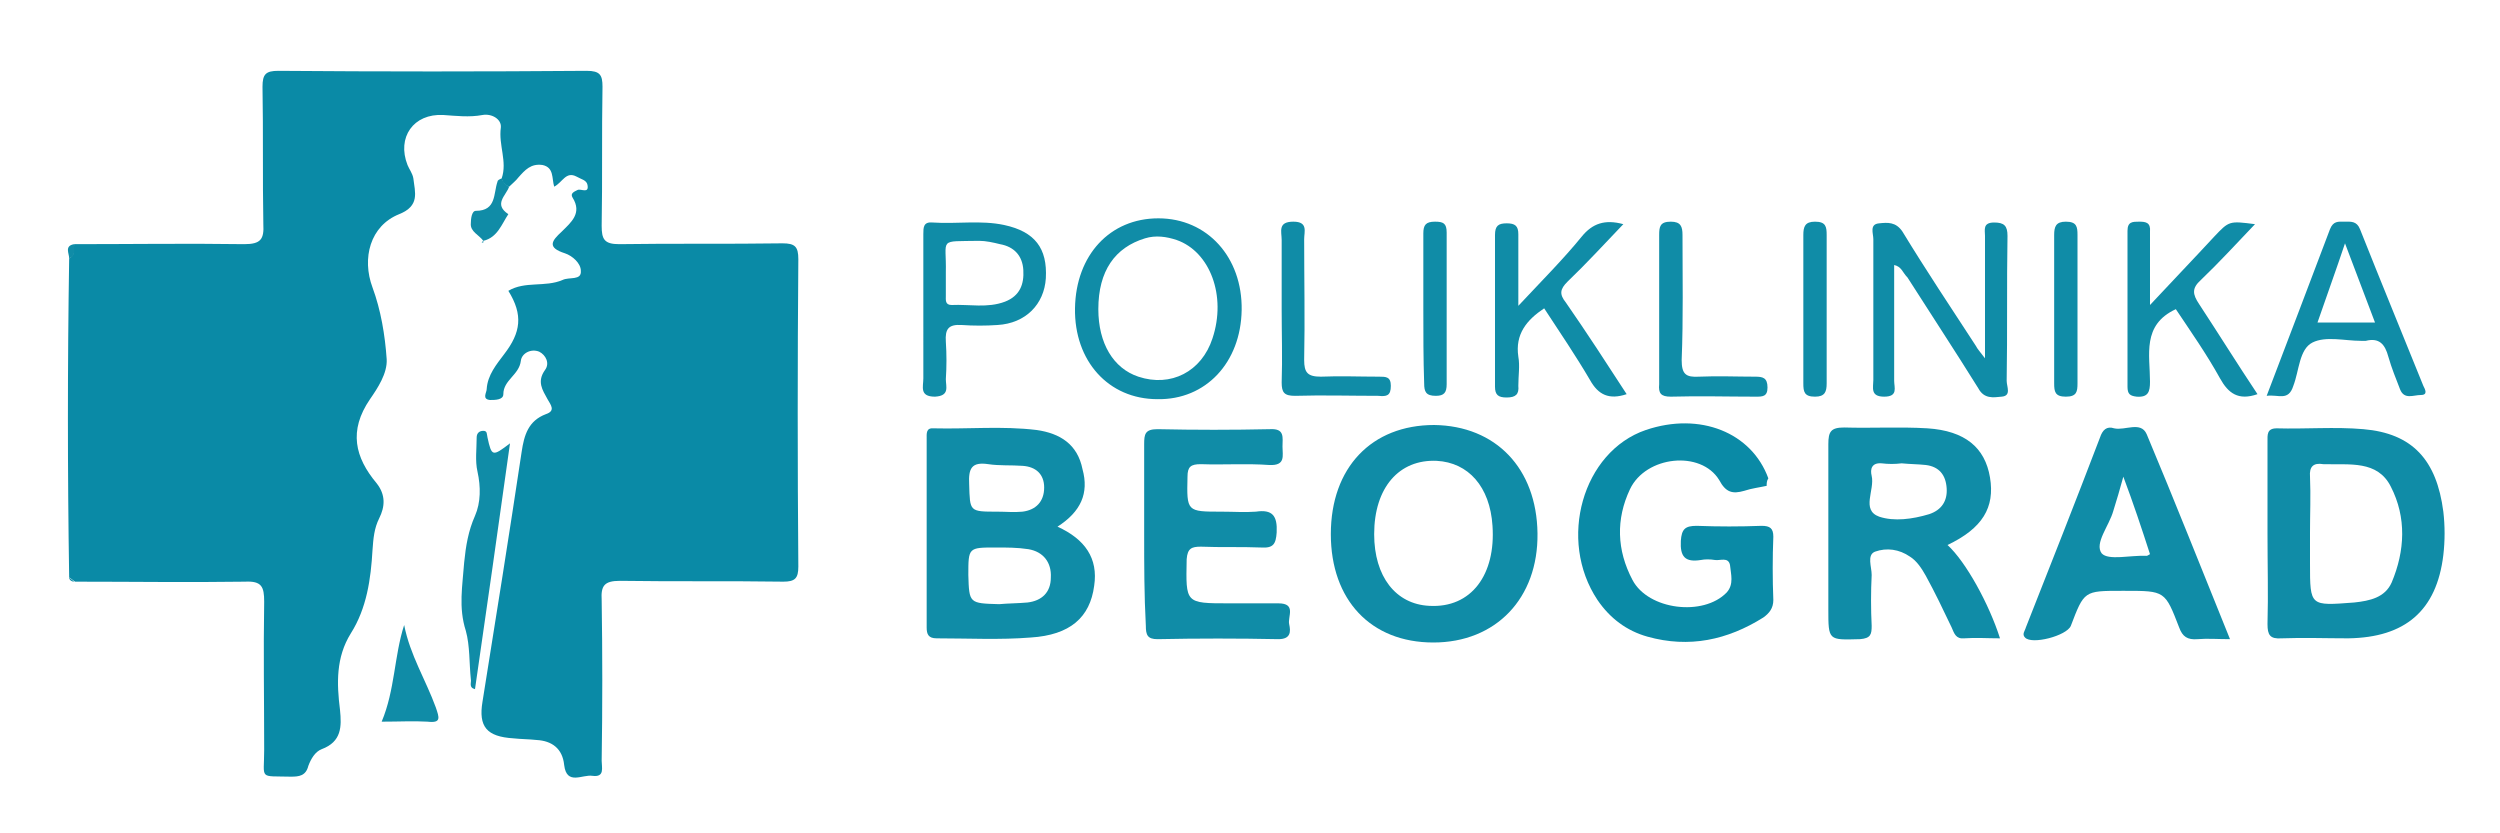 <?xml version="1.0" encoding="utf-8"?>
<!-- Generator: Adobe Illustrator 24.0.1, SVG Export Plug-In . SVG Version: 6.00 Build 0)  -->
<svg version="1.1" id="Layer_1" xmlns="http://www.w3.org/2000/svg" xmlns:xlink="http://www.w3.org/1999/xlink" x="0px" y="0px"
	 width="300px" height="100px" viewBox="0 0 300 100" style="enable-background:new 0 0 300 100;" xml:space="preserve">
<style type="text/css">
	.st0{fill:#0A8AA6;}
	.st1{fill:#108CA7;}
</style>
<g>
	<path class="st0" d="M8.3,69.3C8.1,56.5,8.1,43.8,8.3,31c0.8-0.4,0.5-1.1,0.6-1.7c6.8,0,13.6-0.1,20.4,0c2,0,2.4-0.6,2.3-2.4
		c-0.1-5.5,0-11-0.1-16.5c0-1.5,0.4-1.9,1.9-1.9c12.3,0.1,24.6,0.1,37,0c1.6,0,1.9,0.5,1.9,1.9c-0.1,5.6,0,11.2-0.1,16.7
		c0,1.6,0.3,2.2,2.1,2.2c6.5-0.1,13,0,19.6-0.1c1.5,0,1.9,0.4,1.9,1.9c-0.1,12.3-0.1,24.6,0,36.9c0,1.4-0.4,1.8-1.8,1.8
		c-6.5-0.1-13,0-19.6-0.1c-1.9,0-2.3,0.6-2.2,2.3c0.1,6.4,0.1,12.9,0,19.3c0,0.8,0.4,2-1.1,1.8c-1.2-0.2-3.1,1.2-3.4-1.3
		c-0.2-2-1.5-2.9-3.3-3c-0.9-0.1-1.9-0.1-2.8-0.2c-3.2-0.2-4.2-1.4-3.7-4.4c1.6-10,3.2-20,4.7-30c0.3-2,0.8-3.7,2.9-4.5
		c1.2-0.4,0.6-1.1,0.2-1.8c-0.6-1.1-1.3-2.1-0.3-3.5c0.6-0.8,0.1-1.8-0.7-2.2c-1-0.4-2.1,0.2-2.2,1.1c-0.2,1.7-2.1,2.3-2.1,4
		c0,0.7-1,0.7-1.6,0.7c-1-0.1-0.4-0.9-0.4-1.3c0.1-1.7,1.2-3,2.1-4.2c2-2.6,2.3-4.7,0.5-7.6c2-1.2,4.4-0.4,6.5-1.3
		c0.8-0.4,2.3,0.1,2.2-1.1c0-0.9-1-1.8-1.9-2.1c-2.2-0.7-1.6-1.5-0.4-2.6c1.1-1.1,2.5-2.2,1.3-4.1c-0.3-0.5,0.2-0.7,0.6-0.9
		c0.4-0.2,1.4,0.5,1.2-0.6c-0.1-0.6-0.8-0.7-1.3-1c-1.3-0.7-1.7,0.7-2.7,1.2c-0.3-1,0-2.3-1.4-2.6c-1.4-0.2-2.1,0.6-2.9,1.5
		c-0.3,0.4-0.7,0.7-1.1,1.1c-0.5-0.2-0.8-0.5-0.9-1c0.7-2-0.4-4-0.1-6.1c0.1-1-1.1-1.7-2.2-1.5c-1.6,0.3-3.2,0.1-4.7,0
		c-3.6-0.2-5.6,2.7-4.3,6c0.2,0.5,0.6,1,0.7,1.6c0.2,1.7,0.8,3.3-1.7,4.3c-3.5,1.4-4.5,5.3-3.2,8.8c1,2.7,1.5,5.7,1.7,8.6
		c0.1,1.7-1.1,3.5-2,4.8c-2.6,3.8-1.8,7,0.8,10.1c1.1,1.4,1,2.8,0.3,4.2c-0.6,1.2-0.7,2.4-0.8,3.8c-0.2,3.5-0.7,7-2.6,10
		c-1.8,2.9-1.7,6-1.3,9.2c0.2,2,0.2,3.8-2.2,4.7c-0.8,0.3-1.3,1.2-1.6,2c-0.3,1.2-1.1,1.3-2.1,1.3c-3.9-0.1-3.2,0.4-3.2-3.2
		c0-5.9-0.1-11.9,0-17.8c0-1.8-0.3-2.5-2.3-2.4c-6.8,0.1-13.6,0-20.4,0C8.7,69.6,8.5,69.4,8.3,69.3z"/>
	<path class="st1" d="M126.9,63.2c3.3,1.5,4.9,3.8,4.4,7.1c-0.5,3.8-2.9,5.9-7.6,6.2c-3.7,0.3-7.5,0.1-11.3,0.1
		c-1,0-1.2-0.5-1.2-1.3c0-7.5,0-15,0-22.6c0-0.7-0.1-1.4,0.9-1.3c4.1,0.1,8.2-0.3,12.3,0.2c2.8,0.4,4.9,1.7,5.5,4.7
		C130.7,59.2,129.7,61.4,126.9,63.2z M119.9,72.5c1.1-0.1,2.3-0.1,3.4-0.2c1.7-0.2,2.8-1.2,2.8-3c0.1-1.8-0.9-3.1-2.7-3.4
		c-1.3-0.2-2.6-0.2-3.9-0.2c-3.3,0-3.3,0-3.3,3.3C116.3,72.4,116.3,72.4,119.9,72.5z M119.7,61.4c1,0,2,0.1,3,0
		c1.6-0.2,2.6-1.2,2.6-2.9c0-1.6-1-2.5-2.6-2.6c-1.4-0.1-2.8,0-4.1-0.2c-2-0.3-2.4,0.5-2.3,2.4C116.4,61.4,116.3,61.4,119.7,61.4z"
		/>
	<path class="st1" d="M272.1,64.1c0-3.7,0-7.4,0-11.1c0-0.8-0.1-1.6,1.1-1.6c3.5,0.1,7-0.2,10.4,0.1c5.9,0.5,8.8,3.7,9.6,9.9
		c0.2,1.7,0.2,3.5,0,5.2c-0.8,6.7-4.6,9.9-11.4,10c-2.7,0-5.4-0.1-8,0c-1.4,0.1-1.7-0.4-1.7-1.7C272.2,71.3,272.1,67.7,272.1,64.1z
		 M277.2,63.9c0,1.2,0,2.5,0,3.7c0,5.2,0,5.1,5.3,4.7c1.9-0.2,3.7-0.6,4.5-2.4c1.6-3.8,1.8-7.8-0.1-11.5c-1.6-3.2-5-2.6-7.9-2.7
		c-0.1,0-0.1,0-0.2,0c-1.2-0.2-1.7,0.3-1.6,1.5C277.3,59.5,277.2,61.7,277.2,63.9z"/>
	<path class="st1" d="M233.7,65.4c2.2,2,5,7.1,6.3,11.2c-1.5,0-2.9-0.1-4.3,0c-1,0.1-1.2-0.6-1.5-1.3c-1-2.1-2-4.2-3.1-6.2
		c-0.5-0.9-1.1-1.8-1.9-2.3c-1.3-0.9-2.8-1.1-4.2-0.6c-1,0.4-0.4,1.8-0.4,2.8c-0.1,2-0.1,4.1,0,6.1c0,1-0.1,1.5-1.4,1.6
		c-3.8,0.1-3.8,0.2-3.8-3.6c0-6.6,0-13.2,0-19.8c0-1.5,0.3-2,1.9-2c3.3,0.1,6.7-0.1,10,0.1c4.5,0.3,6.9,2.3,7.5,5.9
		C239.4,60.9,237.9,63.4,233.7,65.4z M228.2,55.6C228.2,55.6,228.2,55.7,228.2,55.6c-0.8,0.1-1.6,0.1-2.4,0
		c-1.2-0.1-1.4,0.7-1.2,1.5c0.4,1.7-1.3,4.1,0.9,4.9c1.8,0.6,4,0.3,6-0.3c1.5-0.5,2.2-1.6,2.1-3.1c-0.1-1.6-0.9-2.6-2.5-2.8
		C230.2,55.7,229.2,55.7,228.2,55.6z"/>
	<path class="st1" d="M159.7,64.1c0-8,4.9-13.1,12.4-13.1c7.4,0.1,12.3,5.2,12.4,13c0.1,7.8-5,13.1-12.5,13.1
		C164.5,77.1,159.7,72,159.7,64.1z M164.9,64.1c0,5.1,2.6,8.4,6.6,8.6c5.1,0.3,8-3.8,7.6-9.6c-0.3-4.7-2.9-7.6-6.7-7.8
		C167.9,55.1,164.9,58.5,164.9,64.1z"/>
	<path class="st0" d="M212,58.3c-0.9,0.2-1.8,0.3-2.7,0.6c-1.4,0.4-2.2,0.2-3-1.3c-2.2-3.6-8.8-2.9-10.7,1.1
		c-1.7,3.6-1.6,7.3,0.3,10.9c1.9,3.6,8.5,4.4,11.3,1.5c0.9-1,0.5-2.2,0.4-3.3c-0.2-1-1.2-0.5-1.8-0.6c-0.6-0.1-1.2-0.1-1.7,0
		c-1.9,0.3-2.5-0.4-2.4-2.3c0.1-1.4,0.5-1.8,1.9-1.8c2.6,0.1,5.2,0.1,7.8,0c1,0,1.4,0.3,1.4,1.3c-0.1,2.5-0.1,5.1,0,7.6
		c0,1-0.5,1.6-1.2,2.1c-4.3,2.7-8.9,3.7-13.9,2.3c-2.5-0.7-4.5-2.2-6-4.4c-4.8-7.2-1.8-17.8,5.8-20.4c6.5-2.2,12.7,0.3,14.7,5.8
		C212,57.7,212,58,212,58.3z"/>
	<path class="st1" d="M137.3,64.1c0-3.6,0-7.2,0-10.8c0-1.2,0.1-1.8,1.6-1.8c4.5,0.1,9,0.1,13.5,0c1.8-0.1,1.5,1,1.5,2.1
		c0,1.1,0.4,2.3-1.6,2.2c-2.7-0.2-5.5,0-8.2-0.1c-1.2,0-1.6,0.3-1.6,1.5c-0.1,4.2-0.1,4.2,4.1,4.2c1.4,0,2.8,0.1,4.1,0
		c2-0.3,2.6,0.5,2.5,2.5c-0.1,1.4-0.4,1.9-1.9,1.8c-2.4-0.1-4.8,0-7.2-0.1c-1.1,0-1.6,0.2-1.7,1.5c-0.1,5.3-0.2,5.3,5.1,5.3
		c2,0,3.9,0,5.9,0c2.2,0,1.1,1.6,1.3,2.5c0.2,0.9,0.2,1.8-1.3,1.8c-4.8-0.1-9.7-0.1-14.5,0c-1.2,0-1.4-0.5-1.4-1.6
		C137.3,71.4,137.3,67.7,137.3,64.1z"/>
	<path class="st1" d="M267.6,76.7c-1.5,0-2.7-0.1-3.9,0c-1.2,0.1-1.8-0.3-2.2-1.4c-1.7-4.4-1.7-4.4-6.5-4.4c-0.1,0-0.3,0-0.4,0
		c-4.5,0-4.5,0-6.1,4.2c-0.5,1.2-4.7,2.3-5.5,1.4c-0.4-0.4,0-0.8,0.1-1.2c3-7.6,6-15.2,8.9-22.8c0.3-0.9,0.8-1.4,1.7-1.1
		c1.3,0.3,3.2-0.9,3.9,0.7C261,60.2,264.2,68.3,267.6,76.7z M254.8,57.2c-0.4,1.5-0.8,2.8-1.2,4.1c-0.5,1.8-2.3,3.9-1.4,5.1
		c0.8,0.9,3.5,0.2,5.4,0.3c0.1,0,0.2-0.1,0.4-0.2C257,63.4,256,60.4,254.8,57.2z"/>
	<path class="st1" d="M227.3,31.8c0,4.7,0,9.3,0,13.9c0,0.8,0.5,1.9-1.2,1.9c-1.7,0-1.3-1.1-1.3-2c0-5.6,0-11.3,0-16.9
		c0-0.7-0.5-1.8,0.7-1.9c1-0.1,2-0.2,2.8,1c2.8,4.6,5.8,9.1,8.8,13.7c0.2,0.4,0.5,0.7,1.1,1.5c0-5.3,0-10,0-14.7
		c0-0.7-0.3-1.6,1.1-1.6c1.2,0,1.6,0.4,1.6,1.6c-0.1,5.8,0,11.6-0.1,17.4c0,0.7,0.6,1.8-0.6,1.9c-1,0.1-2.1,0.3-2.8-1
		c-2.8-4.5-5.7-8.9-8.5-13.3C228.3,32.7,228.2,32,227.3,31.8z"/>
	<path class="st1" d="M129,37c0.1-6.4,4.2-10.8,10-10.8c5.9,0,10.1,4.7,10,11c-0.1,6.3-4.3,10.8-10.1,10.7
		C133,47.9,128.9,43.3,129,37z M131.8,37.1c0,4.1,1.8,7.1,4.8,8.1c3.9,1.3,7.6-0.6,8.9-4.6c1.7-5.1-0.3-10.4-4.3-11.8
		c-1.2-0.4-2.5-0.6-3.8-0.2C133.8,29.7,131.8,32.5,131.8,37.1z"/>
	<path class="st1" d="M182.2,36.7c2.9-3.1,5.4-5.6,7.6-8.3c1.3-1.6,2.8-2.1,5-1.5c-2.3,2.4-4.4,4.7-6.7,6.9c-0.9,0.9-1,1.5-0.2,2.5
		c2.5,3.6,4.9,7.3,7.3,11c-2.1,0.7-3.4,0.1-4.4-1.7c-1.7-2.9-3.6-5.7-5.5-8.6c-2.1,1.4-3.5,3.1-3.1,5.8c0.2,1.1,0,2.3,0,3.5
		c0.1,1-0.3,1.4-1.4,1.4c-1,0-1.4-0.3-1.4-1.3c0-6.1,0-12.1,0-18.2c0-1.1,0.4-1.4,1.4-1.4c1,0,1.4,0.3,1.4,1.3
		C182.2,30.7,182.2,33.3,182.2,36.7z"/>
	<path class="st1" d="M270.9,47.3c-2.3,0.8-3.5-0.1-4.5-1.9c-1.6-2.9-3.5-5.6-5.3-8.3c-4.1,1.9-3.1,5.5-3.1,8.7
		c0,1.2-0.2,1.9-1.6,1.8c-0.8-0.1-1.1-0.3-1.1-1.2c0-6.2,0-12.4,0-18.7c0-1.1,0.6-1.1,1.4-1.1c0.8,0,1.4,0.1,1.3,1.2
		c0,2.7,0,5.5,0,8.8c2.8-3,5.3-5.6,7.7-8.2c1.8-1.9,1.8-1.9,4.9-1.5c-2.2,2.3-4.3,4.6-6.5,6.7c-1.1,1-1,1.7-0.2,2.9
		C266.2,40,268.5,43.7,270.9,47.3z"/>
	<path class="st1" d="M110.8,37.2c0-3,0-6.1,0-9.1c0-0.8,0-1.5,1.1-1.4c2.9,0.2,5.8-0.3,8.6,0.3c3.7,0.8,5.2,2.8,5,6.4
		c-0.2,3.1-2.4,5.4-5.8,5.6c-1.4,0.1-2.9,0.1-4.3,0c-1.6-0.1-2,0.5-1.9,2c0.1,1.5,0.1,3,0,4.5c0,0.9,0.5,2-1.3,2.1
		c-1.9,0-1.4-1.2-1.4-2.2C110.8,42.7,110.8,39.9,110.8,37.2z M113.5,32.7c0,0.9,0,1.9,0,2.8c0,0.5-0.1,1.1,0.7,1.1
		c2.1-0.1,4.3,0.4,6.4-0.4c1.8-0.7,2.3-2.1,2.2-3.8c-0.1-1.7-1.1-2.8-2.8-3.1c-0.8-0.2-1.7-0.4-2.5-0.4
		C112.5,29,113.6,28.5,113.5,32.7z"/>
	<path class="st1" d="M272,47.5c2.6-6.8,5.1-13.4,7.6-20c0.4-1,1-0.9,1.7-0.9c0.8,0,1.5-0.1,1.9,0.9c2.5,6.3,5.1,12.6,7.6,18.8
		c0.2,0.4,0.6,1.1-0.3,1.1c-0.9,0-2,0.6-2.5-0.7c-0.5-1.3-1-2.5-1.4-3.9c-0.4-1.5-1.1-2.3-2.7-1.9c-0.2,0-0.4,0-0.6,0
		c-1.9,0-4.2-0.6-5.8,0.2c-1.6,0.8-1.6,3.4-2.3,5.2C274.6,48.2,273.4,47.3,272,47.5z M278.1,38.7c2.4,0,4.6,0,6.9,0
		c-1.2-3.2-2.4-6.3-3.6-9.5C280.3,32.5,279.2,35.5,278.1,38.7z"/>
	<path class="st1" d="M153.8,37.1c0-2.8,0-5.5,0-8.3c0-1-0.5-2.2,1.4-2.2c1.8,0,1.3,1.2,1.3,2.1c0,4.8,0.1,9.7,0,14.5
		c0,1.5,0.4,2,2,2c2.3-0.1,4.6,0,7,0c0.8,0,1.4,0,1.4,1.1c0,1.2-0.5,1.3-1.5,1.2c-3.3,0-6.7-0.1-10,0c-1.3,0-1.6-0.4-1.6-1.6
		C153.9,43,153.8,40,153.8,37.1z"/>
	<path class="st1" d="M199.1,37.1c0-3,0-5.9,0-8.9c0-1,0.1-1.6,1.4-1.6c1.2,0,1.4,0.6,1.4,1.6c0,5,0.1,10-0.1,15
		c0,1.7,0.5,2.1,2.1,2c2.2-0.1,4.5,0,6.7,0c0.9,0,1.5,0.1,1.5,1.3c0,1.1-0.6,1.1-1.4,1.1c-3.4,0-6.8-0.1-10.2,0
		c-1.2,0-1.5-0.4-1.4-1.5C199.1,43.1,199.1,40.1,199.1,37.1z"/>
	<path class="st1" d="M61.2,53.2C59.8,63.3,58.4,73,57,82.7c-0.8-0.2-0.4-0.8-0.5-1.2c-0.2-1.9-0.1-4-0.6-5.8
		c-0.9-2.8-0.4-5.4-0.2-8.2c0.2-2,0.5-3.8,1.3-5.6c0.7-1.6,0.7-3.5,0.3-5.3c-0.3-1.3-0.1-2.7-0.1-4.1c0-0.5,0.3-0.8,0.8-0.8
		c0.5,0,0.4,0.4,0.5,0.8C59,54.8,59.1,54.8,61.2,53.2z"/>
	<path class="st1" d="M170.8,37.1c0-3,0-6.1,0-9.1c0-1,0.3-1.4,1.4-1.4c1,0,1.4,0.2,1.4,1.3c0,6.1,0,12.1,0,18.2
		c0,1-0.3,1.4-1.3,1.4c-1.2,0-1.4-0.5-1.4-1.5C170.8,43.1,170.8,40.1,170.8,37.1z"/>
	<path class="st1" d="M219.2,37.1c0,3,0,5.9,0,8.9c0,1-0.2,1.6-1.4,1.6c-1.3,0-1.4-0.6-1.4-1.6c0-5.9,0-11.9,0-17.8
		c0-1,0.2-1.6,1.4-1.6c1.3,0,1.4,0.6,1.4,1.6C219.2,31.2,219.2,34.2,219.2,37.1z"/>
	<path class="st1" d="M246.5,37.1c0-3,0-5.9,0-8.9c0-1,0.2-1.6,1.4-1.6c1.3,0,1.4,0.6,1.4,1.6c0,5.9,0,11.9,0,17.8
		c0,1-0.1,1.6-1.4,1.6c-1.3,0-1.4-0.6-1.4-1.6C246.5,43,246.5,40.1,246.5,37.1z"/>
	<path class="st1" d="M45.8,86.6c1.6-3.8,1.5-7.9,2.7-11.6c0.7,3.6,2.6,6.6,3.8,9.9c0.4,1.2,0.7,1.9-1,1.7
		C49.6,86.5,47.9,86.6,45.8,86.6z"/>
	<path class="st1" d="M60.2,21.4c0.2,0.5,0.5,0.8,0.9,1c-0.4,1.1-1.9,2.1-0.1,3.3c-0.8,1.2-1.3,2.8-3,3.2l0,0
		c-0.5-0.7-1.6-1.1-1.5-2.1c0-0.5,0.1-1.5,0.6-1.5c2.5,0,2.1-2.1,2.6-3.5C59.7,21.6,60,21.5,60.2,21.4z"/>
	<path class="st1" d="M8.9,29.3c-0.1,0.6,0.3,1.4-0.6,1.7C8.3,30.4,7.7,29.5,8.9,29.3z"/>
	<path class="st1" d="M58,28.8c0,0.1,0,0.2,0,0.3c-0.1,0-0.1,0-0.2,0C57.9,29,58,28.9,58,28.8C58.1,28.9,58,28.8,58,28.8z"/>
	<path class="st1" d="M8.3,69.3c0.2,0.2,0.4,0.3,0.6,0.5C8.6,69.8,8.3,69.6,8.3,69.3z"/>
</g>
</svg>
